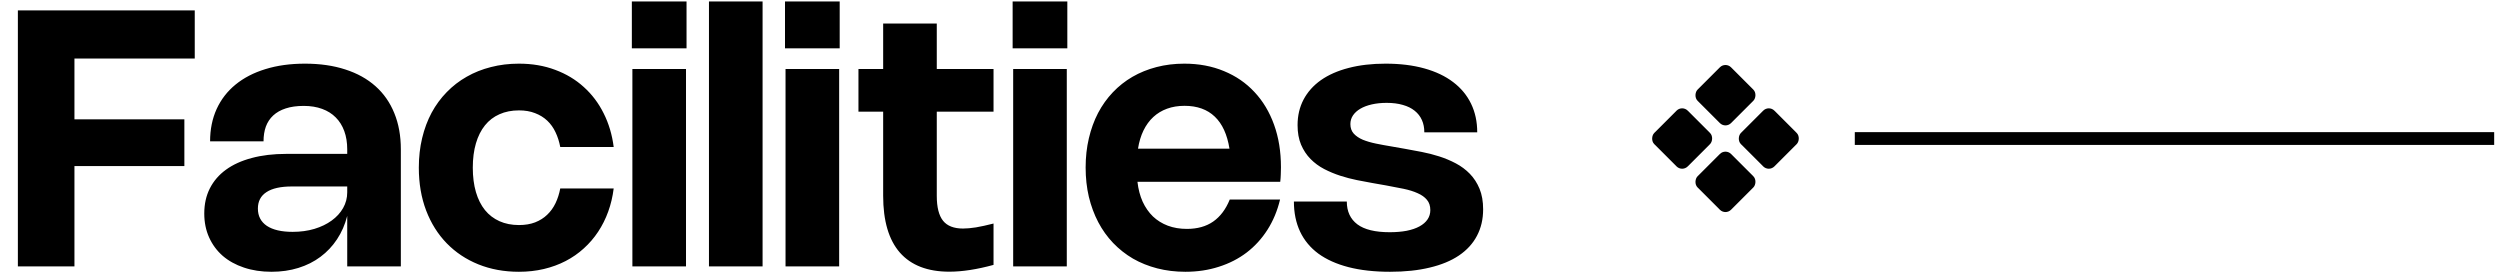 <svg width="391" height="43" viewBox="0 0 391 43" fill="none" xmlns="http://www.w3.org/2000/svg">
<path d="M30.459 9.158H11.643V18.664H28.835V25.972H11.643V41.666H2.795V1.626H30.459V9.158ZM32.858 22.108C32.858 20.241 33.199 18.557 33.88 17.054C34.571 15.551 35.555 14.277 36.834 13.232C38.122 12.177 39.681 11.37 41.51 10.81C43.339 10.241 45.402 9.956 47.698 9.956C50.05 9.956 52.155 10.259 54.012 10.866C55.869 11.463 57.442 12.336 58.73 13.484C60.018 14.632 60.998 16.037 61.67 17.698C62.351 19.359 62.692 21.245 62.692 23.354V41.666H54.306V33.77C53.961 35.123 53.429 36.341 52.71 37.424C52.001 38.497 51.137 39.412 50.12 40.168C49.112 40.924 47.959 41.503 46.662 41.904C45.374 42.305 43.974 42.506 42.462 42.506C40.885 42.506 39.447 42.287 38.15 41.848C36.862 41.419 35.756 40.807 34.832 40.014C33.917 39.211 33.208 38.25 32.704 37.13C32.2 36.01 31.948 34.764 31.948 33.392C31.948 31.927 32.237 30.62 32.816 29.472C33.404 28.315 34.244 27.339 35.336 26.546C36.437 25.743 37.781 25.132 39.368 24.712C40.955 24.283 42.756 24.068 44.772 24.068H54.306V23.354C54.306 22.29 54.152 21.338 53.844 20.498C53.536 19.658 53.093 18.949 52.514 18.37C51.935 17.782 51.221 17.334 50.372 17.026C49.532 16.718 48.575 16.564 47.502 16.564C46.419 16.564 45.481 16.695 44.688 16.956C43.904 17.208 43.251 17.577 42.728 18.062C42.215 18.538 41.832 19.117 41.58 19.798C41.337 20.479 41.216 21.249 41.216 22.108H32.858ZM45.64 29.164C43.895 29.164 42.574 29.458 41.678 30.046C40.782 30.625 40.334 31.483 40.334 32.622C40.334 33.789 40.801 34.689 41.734 35.324C42.677 35.949 44.021 36.262 45.766 36.262C46.998 36.262 48.132 36.108 49.168 35.8C50.213 35.483 51.114 35.049 51.87 34.498C52.635 33.947 53.233 33.294 53.662 32.538C54.091 31.782 54.306 30.961 54.306 30.074V29.164H45.64ZM73.945 26.224C73.945 27.652 74.109 28.926 74.436 30.046C74.762 31.157 75.234 32.095 75.85 32.86C76.466 33.616 77.222 34.195 78.118 34.596C79.013 34.997 80.031 35.198 81.169 35.198C82.121 35.198 82.962 35.058 83.689 34.778C84.427 34.489 85.057 34.092 85.579 33.588C86.112 33.084 86.546 32.482 86.882 31.782C87.218 31.082 87.465 30.312 87.624 29.472H95.981C95.823 30.741 95.538 31.945 95.127 33.084C94.717 34.223 94.189 35.277 93.546 36.248C92.911 37.209 92.164 38.077 91.305 38.852C90.456 39.627 89.509 40.285 88.463 40.826C87.418 41.367 86.284 41.783 85.061 42.072C83.839 42.361 82.537 42.506 81.156 42.506C78.85 42.506 76.736 42.119 74.814 41.344C72.9 40.569 71.253 39.473 69.871 38.054C68.49 36.635 67.417 34.927 66.651 32.93C65.886 30.923 65.504 28.688 65.504 26.224C65.504 24.581 65.676 23.041 66.022 21.604C66.367 20.157 66.862 18.832 67.505 17.628C68.159 16.424 68.948 15.351 69.871 14.408C70.796 13.456 71.836 12.653 72.993 12C74.151 11.337 75.415 10.833 76.787 10.488C78.159 10.133 79.615 9.956 81.156 9.956C83.228 9.956 85.118 10.278 86.826 10.922C88.543 11.557 90.036 12.453 91.305 13.61C92.584 14.758 93.62 16.13 94.413 17.726C95.216 19.322 95.739 21.077 95.981 22.99H87.624C87.465 22.15 87.218 21.38 86.882 20.68C86.555 19.98 86.126 19.378 85.594 18.874C85.061 18.37 84.427 17.978 83.689 17.698C82.962 17.409 82.121 17.264 81.169 17.264C80.031 17.264 79.013 17.465 78.118 17.866C77.222 18.258 76.466 18.837 75.85 19.602C75.234 20.367 74.762 21.305 74.436 22.416C74.109 23.527 73.945 24.796 73.945 26.224ZM107.375 7.562H98.821V0.226H107.375V7.562ZM107.291 41.666H98.905V10.796H107.291V41.666ZM119.268 41.666H110.882V0.226H119.268V41.666ZM131.328 7.562H122.774V0.226H131.328V7.562ZM131.244 41.666H122.858V10.796H131.244V41.666ZM155.388 41.428C152.803 42.137 150.497 42.492 148.472 42.492C145.075 42.492 142.499 41.498 140.744 39.51C138.999 37.513 138.126 34.549 138.126 30.62V17.46H134.262V10.796H138.126V3.684H146.512V10.796H155.388V17.46H146.512V30.634C146.512 32.407 146.839 33.705 147.492 34.526C148.145 35.338 149.186 35.744 150.614 35.744C151.193 35.744 151.869 35.683 152.644 35.562C153.419 35.431 154.333 35.231 155.388 34.96V41.428ZM166.93 7.562H158.376V0.226H166.93V7.562ZM166.846 41.666H158.46V10.796H166.846V41.666ZM200.201 31.208C199.781 32.963 199.123 34.54 198.227 35.94C197.34 37.331 196.257 38.516 194.979 39.496C193.7 40.467 192.249 41.209 190.625 41.722C189.01 42.245 187.265 42.506 185.389 42.506C183.839 42.506 182.374 42.329 180.993 41.974C179.621 41.619 178.356 41.111 177.199 40.448C176.051 39.776 175.015 38.959 174.091 37.998C173.176 37.037 172.401 35.954 171.767 34.75C171.132 33.537 170.642 32.216 170.297 30.788C169.961 29.351 169.793 27.82 169.793 26.196C169.793 24.581 169.961 23.06 170.297 21.632C170.633 20.195 171.113 18.874 171.739 17.67C172.373 16.466 173.143 15.388 174.049 14.436C174.954 13.484 175.976 12.677 177.115 12.014C178.263 11.351 179.518 10.843 180.881 10.488C182.243 10.133 183.69 9.956 185.221 9.956C187.498 9.956 189.565 10.343 191.423 11.118C193.289 11.883 194.881 12.975 196.197 14.394C197.522 15.803 198.544 17.507 199.263 19.504C199.981 21.492 200.341 23.709 200.341 26.154C200.341 26.527 200.331 26.905 200.313 27.288C200.303 27.661 200.275 28.044 200.229 28.436H177.899C178.029 29.593 178.3 30.629 178.711 31.544C179.131 32.449 179.667 33.219 180.321 33.854C180.983 34.479 181.758 34.96 182.645 35.296C183.541 35.632 184.535 35.8 185.627 35.8C187.269 35.8 188.641 35.417 189.743 34.652C190.853 33.877 191.717 32.729 192.333 31.208H200.201ZM192.291 23.256C191.936 21.035 191.171 19.364 189.995 18.244C188.819 17.115 187.241 16.55 185.263 16.55C184.264 16.55 183.354 16.699 182.533 16.998C181.711 17.297 180.993 17.731 180.377 18.3C179.761 18.869 179.247 19.574 178.837 20.414C178.435 21.245 178.151 22.192 177.983 23.256H192.291ZM216.702 9.956C218.97 9.956 220.99 10.203 222.764 10.698C224.546 11.193 226.049 11.907 227.272 12.84C228.494 13.764 229.428 14.889 230.072 16.214C230.716 17.539 231.038 19.033 231.038 20.694H222.764C222.764 19.975 222.638 19.336 222.386 18.776C222.134 18.207 221.756 17.721 221.252 17.32C220.757 16.919 220.141 16.615 219.404 16.41C218.676 16.195 217.831 16.088 216.87 16.088C216.03 16.088 215.26 16.167 214.56 16.326C213.86 16.485 213.262 16.709 212.768 16.998C212.273 17.287 211.886 17.637 211.606 18.048C211.335 18.459 211.2 18.911 211.2 19.406C211.2 20.013 211.377 20.512 211.732 20.904C212.086 21.287 212.558 21.604 213.146 21.856C213.743 22.099 214.429 22.299 215.204 22.458C215.978 22.617 216.79 22.766 217.64 22.906L219.712 23.27C220.542 23.41 221.42 23.573 222.344 23.76C223.268 23.937 224.182 24.171 225.088 24.46C225.993 24.749 226.861 25.113 227.692 25.552C228.522 25.991 229.255 26.537 229.89 27.19C230.524 27.843 231.028 28.623 231.402 29.528C231.775 30.433 231.962 31.502 231.962 32.734C231.962 34.283 231.64 35.665 230.996 36.878C230.361 38.091 229.423 39.118 228.182 39.958C226.95 40.789 225.428 41.419 223.618 41.848C221.816 42.287 219.744 42.506 217.402 42.506C214.938 42.506 212.768 42.263 210.892 41.778C209.025 41.293 207.457 40.588 206.188 39.664C204.928 38.731 203.976 37.583 203.332 36.22C202.688 34.848 202.366 33.28 202.366 31.516H210.64C210.64 33.065 211.19 34.255 212.292 35.086C213.393 35.907 215.078 36.318 217.346 36.318C218.335 36.318 219.222 36.243 220.006 36.094C220.799 35.935 221.466 35.707 222.008 35.408C222.558 35.109 222.978 34.745 223.268 34.316C223.557 33.887 223.702 33.401 223.702 32.86C223.702 32.197 223.524 31.661 223.17 31.25C222.824 30.83 222.339 30.485 221.714 30.214C221.098 29.934 220.365 29.705 219.516 29.528C218.666 29.351 217.747 29.173 216.758 28.996L214.686 28.632C213.93 28.501 213.113 28.347 212.236 28.17C211.358 27.993 210.486 27.764 209.618 27.484C208.75 27.204 207.91 26.854 207.098 26.434C206.295 26.014 205.586 25.491 204.97 24.866C204.354 24.241 203.859 23.494 203.486 22.626C203.122 21.758 202.94 20.741 202.94 19.574C202.94 18.09 203.252 16.755 203.878 15.57C204.512 14.375 205.418 13.363 206.594 12.532C207.779 11.701 209.221 11.067 210.92 10.628C212.628 10.18 214.555 9.956 216.702 9.956Z" fill="black"/>
<rect x="263.087" y="16.432" width="7.402" height="7.402" rx="1.234" transform="rotate(45 263.087 16.432)" fill="black"/>
<rect x="276.64" y="16.432" width="7.402" height="7.402" rx="1.234" transform="rotate(45 276.64 16.432)" fill="black"/>
<rect x="269.862" y="9.655" width="7.402" height="7.402" rx="1.234" transform="rotate(45 269.862 9.655)" fill="black"/>
<rect x="269.862" y="23.208" width="7.402" height="7.402" rx="1.234" transform="rotate(45 269.862 23.208)" fill="black"/>
<path d="M290.09 21.666H390.09" stroke="black" stroke-width="2"/>
</svg>
